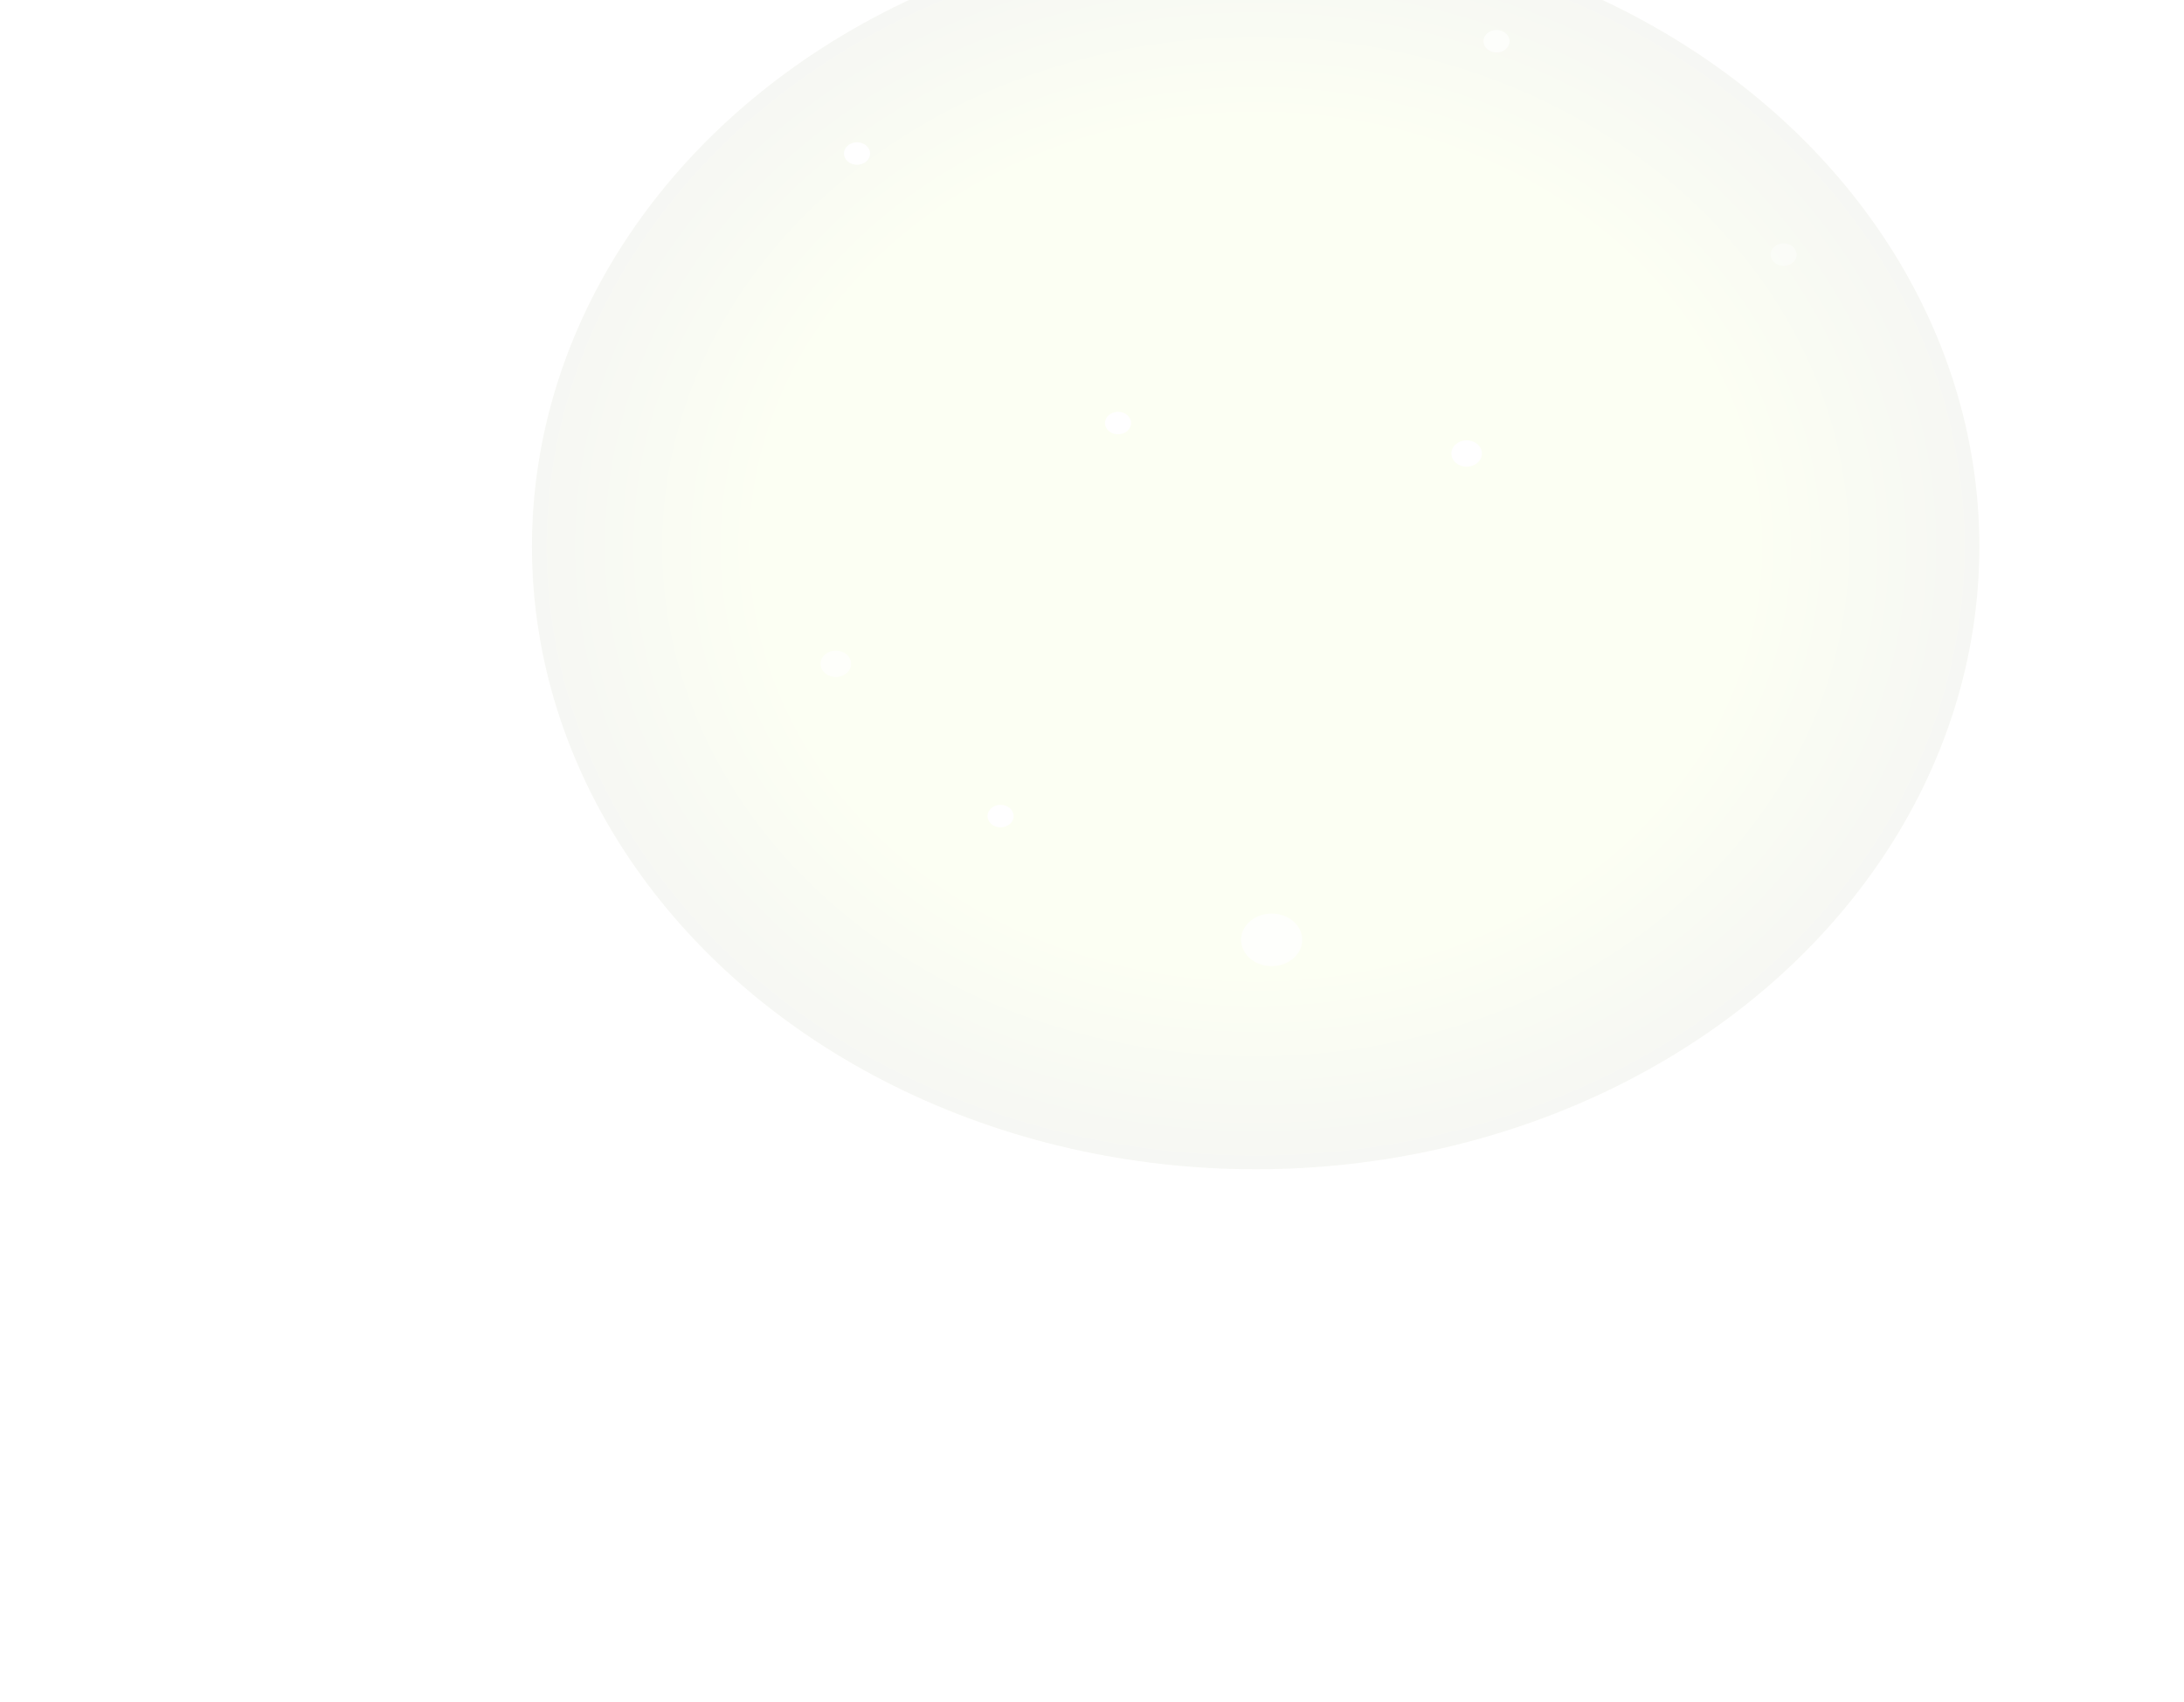 <svg width="154" height="120" viewBox="0 0 154 120" fill="none" xmlns="http://www.w3.org/2000/svg">
<g opacity="0.05" filter="url(#filter0_f_90_1046)">
<ellipse cx="88.54" cy="38.535" rx="51.029" ry="43.902" fill="url(#paint0_radial_90_1046)"/>
</g>
<ellipse cx="105.984" cy="95.144" rx="2.301" ry="1.979" fill="white"/>
<ellipse cx="138.438" cy="88.844" rx="2.301" ry="1.979" fill="white"/>
<ellipse opacity="0.74" cx="89.668" cy="66.261" rx="2.154" ry="1.853" fill="white"/>
<ellipse cx="103.418" cy="31.974" rx="1.077" ry="0.927" fill="white"/>
<ellipse cx="78.836" cy="29.827" rx="0.92" ry="0.792" fill="white"/>
<ellipse cx="60.431" cy="10.825" rx="0.92" ry="0.792" fill="white"/>
<ellipse opacity="0.7" cx="105.524" cy="2.907" rx="0.92" ry="0.792" fill="white"/>
<ellipse cx="70.554" cy="57.537" rx="0.92" ry="0.792" fill="white"/>
<ellipse cx="76.995" cy="82.872" rx="0.92" ry="0.792" fill="white"/>
<ellipse cx="83.438" cy="108.208" rx="0.92" ry="0.792" fill="white"/>
<ellipse opacity="0.7" cx="123.008" cy="73.372" rx="0.92" ry="0.792" fill="white"/>
<ellipse cx="41.106" cy="68.621" rx="0.92" ry="0.792" fill="white"/>
<ellipse opacity="0.4" cx="42.947" cy="1.324" rx="0.92" ry="0.792" fill="white"/>
<ellipse opacity="0.4" cx="125.77" cy="17.95" rx="0.92" ry="0.792" fill="white"/>
<ellipse opacity="0.4" cx="14.418" cy="63.871" rx="0.92" ry="0.792" fill="white"/>
<ellipse opacity="0.7" cx="63.192" cy="95.54" rx="0.92" ry="0.792" fill="white"/>
<ellipse opacity="0.7" cx="58.937" cy="46.801" rx="1.077" ry="0.927" fill="white"/>
<ellipse cx="142.337" cy="33.827" rx="1.077" ry="0.927" fill="white"/>
<ellipse cx="25.001" cy="37.347" rx="2.301" ry="1.979" fill="white"/>
<defs>
<filter id="filter0_f_90_1046" x="0.088" y="-42.79" width="176.904" height="162.651" filterUnits="userSpaceOnUse" color-interpolation-filters="sRGB">
<feFlood flood-opacity="0" result="BackgroundImageFix"/>
<feBlend mode="normal" in="SourceGraphic" in2="BackgroundImageFix" result="shape"/>
<feGaussianBlur stdDeviation="18.712" result="effect1_foregroundBlur_90_1046"/>
</filter>
<radialGradient id="paint0_radial_90_1046" cx="0" cy="0" r="1" gradientUnits="userSpaceOnUse" gradientTransform="translate(88.54 38.535) rotate(90) scale(43.902 51.029)">
<stop offset="0.685" stop-color="#C0FC04"/>
<stop offset="1" stop-color="#42540B"/>
</radialGradient>
</defs>
</svg>

